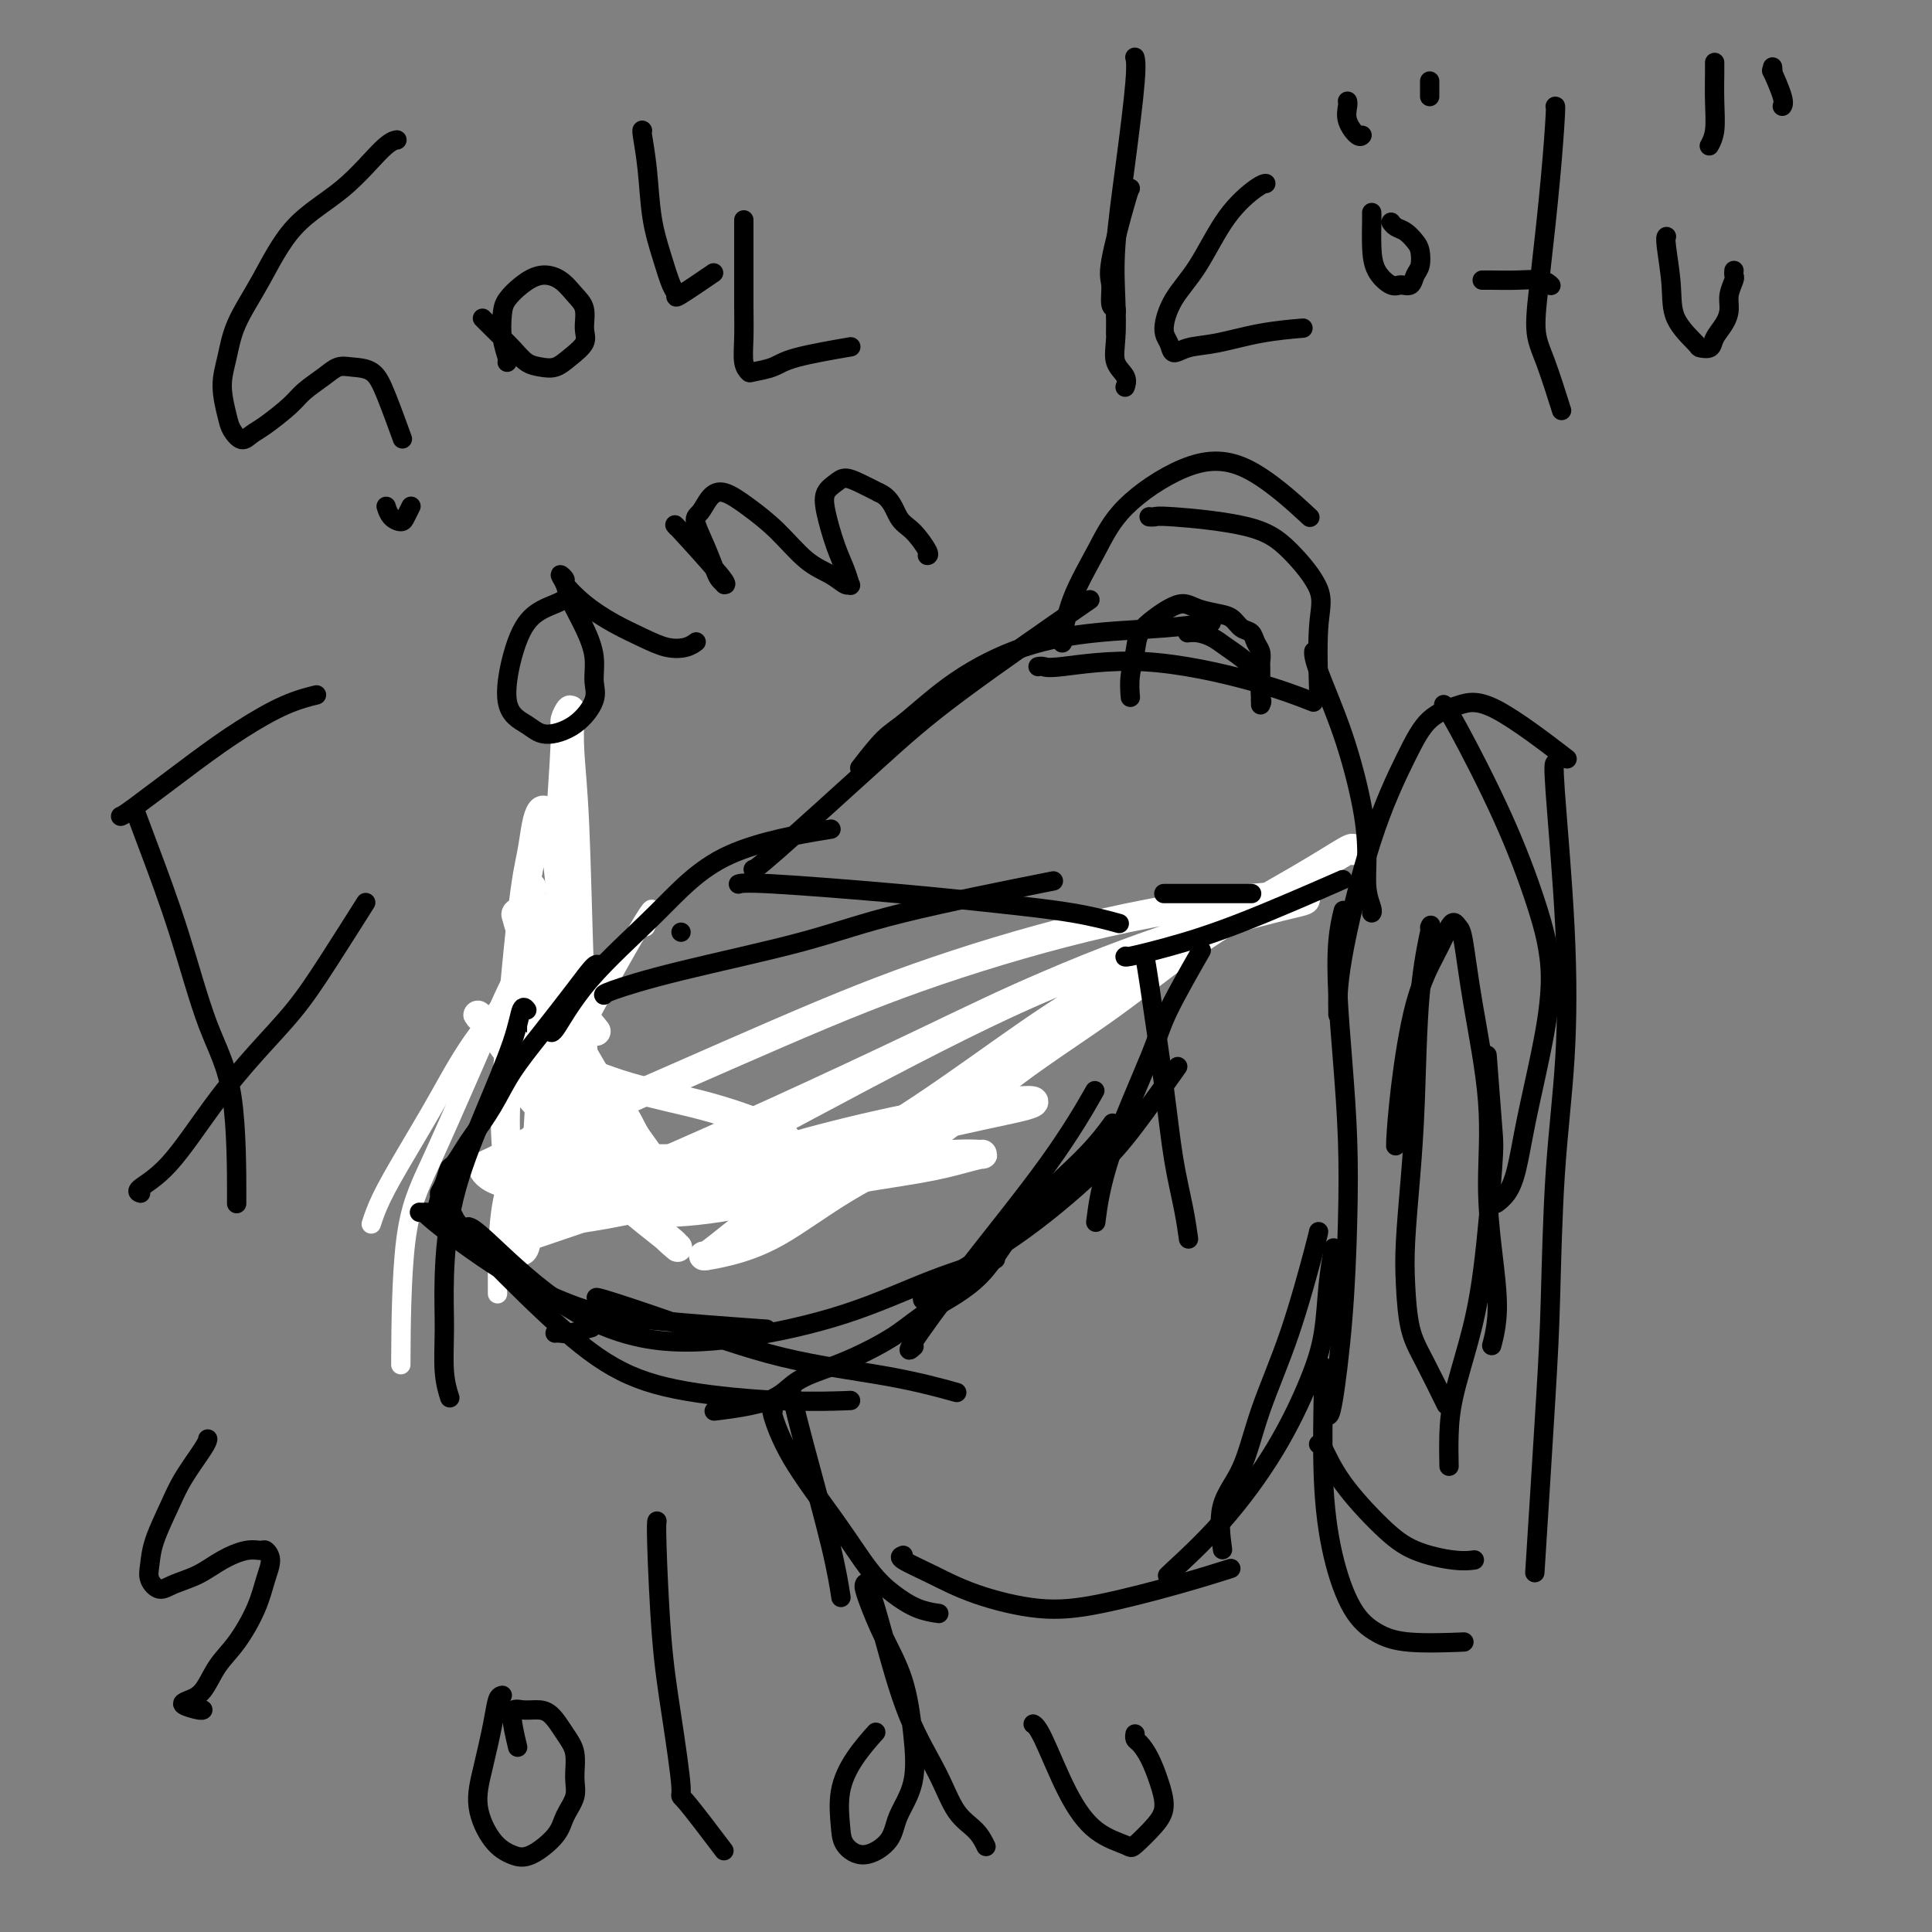 <svg viewBox='0 0 400 400' version='1.1' xmlns='http://www.w3.org/2000/svg' xmlns:xlink='http://www.w3.org/1999/xlink'><rect x="0" y="0" width="400" height="400" fill="#808080" stroke="none"/><g fill='none' stroke='#000000' stroke-width='6' stroke-linecap='round' stroke-linejoin='round'><path d='M119,183c-0.003,-0.008 -0.007,-0.016 0,0c0.007,0.016 0.023,0.057 0,0c-0.023,-0.057 -0.085,-0.212 0,0c0.085,0.212 0.318,0.789 0,2c-0.318,1.211 -1.185,3.054 -2,5c-0.815,1.946 -1.577,3.994 -2,6c-0.423,2.006 -0.505,3.971 -1,6c-0.495,2.029 -1.401,4.124 -2,6c-0.599,1.876 -0.891,3.534 -1,5c-0.109,1.466 -0.037,2.740 0,4c0.037,1.260 0.038,2.504 0,4c-0.038,1.496 -0.114,3.242 0,5c0.114,1.758 0.417,3.526 1,5c0.583,1.474 1.445,2.653 2,4c0.555,1.347 0.803,2.863 3,5c2.197,2.137 6.342,4.896 8,6c1.658,1.104 0.829,0.552 0,0'/><path d='M116,221c0.005,0.001 0.010,0.002 0,0c-0.010,-0.002 -0.036,-0.008 0,0c0.036,0.008 0.135,0.028 0,0c-0.135,-0.028 -0.504,-0.104 1,2c1.504,2.104 4.882,6.390 8,10c3.118,3.610 5.977,6.545 9,9c3.023,2.455 6.210,4.429 10,5c3.790,0.571 8.184,-0.261 13,-2c4.816,-1.739 10.054,-4.384 14,-6c3.946,-1.616 6.601,-2.204 11,-4c4.399,-1.796 10.543,-4.799 13,-6c2.457,-1.201 1.229,-0.601 0,0'/><path d='M152,241c0.000,0.001 0.001,0.002 0,0c-0.001,-0.002 -0.003,-0.006 0,0c0.003,0.006 0.012,0.022 0,0c-0.012,-0.022 -0.044,-0.084 1,0c1.044,0.084 3.162,0.312 8,0c4.838,-0.312 12.394,-1.163 19,-3c6.606,-1.837 12.262,-4.658 17,-8c4.738,-3.342 8.559,-7.205 12,-10c3.441,-2.795 6.503,-4.522 10,-7c3.497,-2.478 7.428,-5.708 9,-7c1.572,-1.292 0.786,-0.646 0,0'/></g>
<g fill='none' stroke='#FFFFFF' stroke-width='6' stroke-linecap='round' stroke-linejoin='round'><path d='M280,176c-0.004,0.008 -0.009,0.016 0,0c0.009,-0.016 0.030,-0.055 0,0c-0.030,0.055 -0.111,0.203 0,0c0.111,-0.203 0.415,-0.757 -1,0c-1.415,0.757 -4.547,2.825 -10,6c-5.453,3.175 -13.225,7.458 -20,12c-6.775,4.542 -12.552,9.345 -19,14c-6.448,4.655 -13.567,9.163 -20,14c-6.433,4.837 -12.180,10.004 -18,14c-5.820,3.996 -11.714,6.822 -17,10c-5.286,3.178 -9.966,6.709 -14,9c-4.034,2.291 -7.423,3.341 -10,4c-2.577,0.659 -4.343,0.926 -5,1c-0.657,0.074 -0.204,-0.044 0,0c0.204,0.044 0.158,0.250 3,-2c2.842,-2.250 8.573,-6.956 16,-12c7.427,-5.044 16.550,-10.427 25,-16c8.450,-5.573 16.226,-11.336 23,-16c6.774,-4.664 12.546,-8.227 17,-11c4.454,-2.773 7.590,-4.754 10,-6c2.410,-1.246 4.093,-1.758 5,-2c0.907,-0.242 1.037,-0.216 0,0c-1.037,0.216 -3.242,0.621 -8,2c-4.758,1.379 -12.070,3.731 -20,7c-7.930,3.269 -16.477,7.453 -26,12c-9.523,4.547 -20.021,9.455 -30,14c-9.979,4.545 -19.438,8.726 -27,12c-7.562,3.274 -13.225,5.643 -18,8c-4.775,2.357 -8.661,4.704 -11,6c-2.339,1.296 -3.130,1.541 -4,2c-0.870,0.459 -1.820,1.131 2,0c3.820,-1.131 12.410,-4.066 21,-7'/><path d='M124,251c11.251,-4.979 27.878,-13.925 43,-22c15.122,-8.075 28.740,-15.277 41,-21c12.260,-5.723 23.161,-9.967 32,-13c8.839,-3.033 15.616,-4.854 20,-6c4.384,-1.146 6.374,-1.616 8,-2c1.626,-0.384 2.886,-0.680 2,-1c-0.886,-0.320 -3.920,-0.663 -11,0c-7.080,0.663 -18.208,2.330 -30,5c-11.792,2.670 -24.248,6.341 -35,10c-10.752,3.659 -19.801,7.307 -33,13c-13.199,5.693 -30.548,13.431 -39,17c-8.452,3.569 -8.005,2.969 -10,4c-1.995,1.031 -6.430,3.692 -9,5c-2.570,1.308 -3.273,1.263 -3,2c0.273,0.737 1.521,2.254 5,3c3.479,0.746 9.187,0.719 18,0c8.813,-0.719 20.731,-2.129 32,-4c11.269,-1.871 21.889,-4.201 30,-6c8.111,-1.799 13.712,-3.067 18,-4c4.288,-0.933 7.263,-1.532 9,-2c1.737,-0.468 2.237,-0.804 2,-1c-0.237,-0.196 -1.209,-0.250 -4,0c-2.791,0.250 -7.399,0.806 -14,2c-6.601,1.194 -15.196,3.027 -23,5c-7.804,1.973 -14.818,4.088 -21,6c-6.182,1.912 -11.531,3.623 -15,5c-3.469,1.377 -5.060,2.422 -6,3c-0.940,0.578 -1.231,0.691 -1,1c0.231,0.309 0.985,0.814 4,1c3.015,0.186 8.290,0.053 15,-1c6.710,-1.053 14.855,-3.027 23,-5'/><path d='M172,245c7.151,-1.348 13.529,-2.219 18,-3c4.471,-0.781 7.037,-1.474 9,-2c1.963,-0.526 3.325,-0.887 4,-1c0.675,-0.113 0.663,0.021 0,0c-0.663,-0.021 -1.976,-0.198 -6,0c-4.024,0.198 -10.759,0.771 -19,2c-8.241,1.229 -17.987,3.114 -23,4c-5.013,0.886 -5.293,0.774 -11,2c-5.707,1.226 -16.841,3.791 -23,5c-6.159,1.209 -7.341,1.062 -8,1c-0.659,-0.062 -0.793,-0.039 -1,0c-0.207,0.039 -0.485,0.095 1,0c1.485,-0.095 4.734,-0.340 9,-1c4.266,-0.660 9.550,-1.736 15,-3c5.450,-1.264 11.067,-2.717 16,-4c4.933,-1.283 9.183,-2.396 12,-3c2.817,-0.604 4.200,-0.697 5,-1c0.800,-0.303 1.017,-0.814 1,-1c-0.017,-0.186 -0.268,-0.046 -2,0c-1.732,0.046 -4.946,-0.003 -9,0c-4.054,0.003 -8.947,0.057 -14,0c-5.053,-0.057 -10.264,-0.225 -15,0c-4.736,0.225 -8.996,0.845 -12,1c-3.004,0.155 -4.753,-0.154 -6,0c-1.247,0.154 -1.993,0.771 -2,1c-0.007,0.229 0.725,0.069 2,0c1.275,-0.069 3.093,-0.049 6,0c2.907,0.049 6.903,0.127 12,0c5.097,-0.127 11.295,-0.457 16,-1c4.705,-0.543 7.916,-1.298 10,-2c2.084,-0.702 3.042,-1.351 4,-2'/><path d='M161,237c2.498,-1.003 1.742,-1.509 1,-2c-0.742,-0.491 -1.469,-0.967 -4,-2c-2.531,-1.033 -6.867,-2.624 -12,-4c-5.133,-1.376 -11.064,-2.537 -16,-4c-4.936,-1.463 -8.877,-3.227 -12,-4c-3.123,-0.773 -5.428,-0.556 -7,0c-1.572,0.556 -2.410,1.450 -3,2c-0.590,0.550 -0.932,0.757 0,2c0.932,1.243 3.139,3.524 6,7c2.861,3.476 6.377,8.149 10,12c3.623,3.851 7.352,6.880 10,9c2.648,2.120 4.213,3.332 5,4c0.787,0.668 0.796,0.791 1,1c0.204,0.209 0.603,0.502 0,0c-0.603,-0.502 -2.208,-1.801 -4,-4c-1.792,-2.199 -3.770,-5.298 -6,-8c-2.230,-2.702 -4.713,-5.008 -7,-11c-2.287,-5.992 -4.378,-15.670 -6,-23c-1.622,-7.330 -2.775,-12.312 -4,-16c-1.225,-3.688 -2.522,-6.084 -3,-8c-0.478,-1.916 -0.139,-3.354 0,-4c0.139,-0.646 0.076,-0.500 0,0c-0.076,0.500 -0.167,1.354 0,2c0.167,0.646 0.592,1.084 1,3c0.408,1.916 0.800,5.311 1,11c0.200,5.689 0.209,13.672 0,21c-0.209,7.328 -0.636,13.999 -1,19c-0.364,5.001 -0.665,8.330 -1,11c-0.335,2.670 -0.706,4.680 -1,6c-0.294,1.320 -0.513,1.948 -1,2c-0.487,0.052 -1.244,-0.474 -2,-1'/><path d='M106,258c-0.414,-0.832 0.050,-3.414 0,-7c-0.050,-3.586 -0.613,-8.178 -1,-12c-0.387,-3.822 -0.598,-6.874 0,-16c0.598,-9.126 2.006,-24.327 3,-33c0.994,-8.673 1.576,-10.817 2,-13c0.424,-2.183 0.691,-4.404 1,-6c0.309,-1.596 0.660,-2.566 1,-3c0.340,-0.434 0.669,-0.330 1,0c0.331,0.330 0.664,0.888 1,2c0.336,1.112 0.674,2.780 1,5c0.326,2.220 0.639,4.992 1,9c0.361,4.008 0.770,9.251 1,15c0.230,5.749 0.282,12.004 1,18c0.718,5.996 2.101,11.731 3,16c0.899,4.269 1.315,7.070 2,9c0.685,1.930 1.638,2.989 2,4c0.362,1.011 0.132,1.972 0,2c-0.132,0.028 -0.168,-0.879 0,-2c0.168,-1.121 0.539,-2.458 0,-4c-0.539,-1.542 -1.987,-3.291 -3,-10c-1.013,-6.709 -1.591,-18.378 -2,-30c-0.409,-11.622 -0.650,-23.198 -1,-31c-0.350,-7.802 -0.811,-11.829 -1,-15c-0.189,-3.171 -0.107,-5.487 0,-7c0.107,-1.513 0.240,-2.222 0,-2c-0.240,0.222 -0.852,1.374 -1,2c-0.148,0.626 0.166,0.724 0,5c-0.166,4.276 -0.814,12.728 -1,17c-0.186,4.272 0.090,4.363 0,9c-0.090,4.637 -0.545,13.818 -1,23'/><path d='M115,203c-0.290,12.523 0.485,16.832 1,22c0.515,5.168 0.770,11.197 1,15c0.230,3.803 0.437,5.381 1,7c0.563,1.619 1.483,3.281 2,4c0.517,0.719 0.630,0.495 1,0c0.370,-0.495 0.997,-1.263 1,-3c0.003,-1.737 -0.617,-4.444 -1,-7c-0.383,-2.556 -0.529,-4.963 -1,-8c-0.471,-3.037 -1.266,-6.706 -2,-10c-0.734,-3.294 -1.405,-6.214 -2,-10c-0.595,-3.786 -1.112,-8.438 -2,-12c-0.888,-3.562 -2.146,-6.034 -3,-8c-0.854,-1.966 -1.305,-3.425 -2,-4c-0.695,-0.575 -1.635,-0.265 -2,0c-0.365,0.265 -0.154,0.486 0,1c0.154,0.514 0.253,1.321 1,3c0.747,1.679 2.143,4.228 4,8c1.857,3.772 4.176,8.765 7,14c2.824,5.235 6.153,10.710 9,15c2.847,4.290 5.213,7.393 7,10c1.787,2.607 2.996,4.716 4,6c1.004,1.284 1.802,1.742 2,2c0.198,0.258 -0.206,0.316 0,0c0.206,-0.316 1.022,-1.007 -1,-3c-2.022,-1.993 -6.882,-5.289 -9,-7c-2.118,-1.711 -1.493,-1.837 -3,-3c-1.507,-1.163 -5.146,-3.363 -8,-6c-2.854,-2.637 -4.922,-5.710 -7,-8c-2.078,-2.290 -4.165,-3.797 -6,-5c-1.835,-1.203 -3.417,-2.101 -5,-3'/><path d='M102,213c-6.025,-5.470 -1.586,-1.645 0,0c1.586,1.645 0.319,1.110 0,1c-0.319,-0.110 0.311,0.204 1,1c0.689,0.796 1.437,2.073 3,4c1.563,1.927 3.942,4.503 6,7c2.058,2.497 3.796,4.916 6,7c2.204,2.084 4.873,3.835 7,5c2.127,1.165 3.713,1.745 5,2c1.287,0.255 2.277,0.185 3,0c0.723,-0.185 1.180,-0.485 1,-1c-0.180,-0.515 -0.996,-1.246 -2,-3c-1.004,-1.754 -2.196,-4.531 -4,-7c-1.804,-2.469 -4.221,-4.629 -6,-7c-1.779,-2.371 -2.919,-4.952 -4,-7c-1.081,-2.048 -2.102,-3.563 -3,-5c-0.898,-1.437 -1.673,-2.795 -2,-4c-0.327,-1.205 -0.206,-2.255 0,-3c0.206,-0.745 0.497,-1.183 1,-1c0.503,0.183 1.217,0.987 2,2c0.783,1.013 1.634,2.234 3,4c1.366,1.766 3.247,4.076 4,5c0.753,0.924 0.376,0.462 0,0'/></g>
<g fill='none' stroke='#FFFFFF' stroke-width='4' stroke-linecap='round' stroke-linejoin='round'><path d='M112,196c0.000,0.001 0.001,0.001 0,0c-0.001,-0.001 -0.003,-0.005 0,0c0.003,0.005 0.012,0.018 0,0c-0.012,-0.018 -0.044,-0.068 0,0c0.044,0.068 0.166,0.255 0,1c-0.166,0.745 -0.618,2.049 -3,5c-2.382,2.951 -6.695,7.548 -10,12c-3.305,4.452 -5.604,8.759 -8,13c-2.396,4.241 -4.890,8.415 -7,12c-2.110,3.585 -3.837,6.581 -5,9c-1.163,2.419 -1.761,4.263 -2,5c-0.239,0.737 -0.120,0.369 0,0'/><path d='M106,203c-0.001,0.002 -0.003,0.004 0,0c0.003,-0.004 0.009,-0.012 0,0c-0.009,0.012 -0.034,0.046 0,0c0.034,-0.046 0.128,-0.172 0,0c-0.128,0.172 -0.479,0.642 -2,4c-1.521,3.358 -4.211,9.604 -7,16c-2.789,6.396 -5.675,12.941 -8,18c-2.325,5.059 -4.087,8.631 -5,16c-0.913,7.369 -0.975,18.534 -1,23c-0.025,4.466 -0.012,2.233 0,0'/><path d='M134,191c-0.318,0.758 -0.635,1.516 0,0c0.635,-1.516 2.223,-5.307 -1,0c-3.223,5.307 -11.256,19.712 -16,29c-4.744,9.288 -6.199,13.459 -8,17c-1.801,3.541 -3.946,6.453 -5,12c-1.054,5.547 -1.015,13.728 -1,17c0.015,3.272 0.008,1.636 0,0'/></g>
<g fill='none' stroke='#000000' stroke-width='4' stroke-linecap='round' stroke-linejoin='round'><path d='M124,200c0.000,0.000 0.000,0.001 0,0c-0.000,-0.001 -0.001,-0.003 0,0c0.001,0.003 0.005,0.012 0,0c-0.005,-0.012 -0.019,-0.046 0,0c0.019,0.046 0.070,0.173 0,0c-0.070,-0.173 -0.261,-0.646 -1,0c-0.739,0.646 -2.026,2.410 -4,5c-1.974,2.590 -4.636,6.005 -7,9c-2.364,2.995 -4.430,5.570 -6,8c-1.570,2.430 -2.644,4.715 -4,7c-1.356,2.285 -2.993,4.569 -4,6c-1.007,1.431 -1.384,2.009 -2,3c-0.616,0.991 -1.471,2.396 -2,3c-0.529,0.604 -0.733,0.408 -1,1c-0.267,0.592 -0.597,1.973 -1,3c-0.403,1.027 -0.879,1.701 -1,2c-0.121,0.299 0.112,0.225 0,1c-0.112,0.775 -0.569,2.401 -1,3c-0.431,0.599 -0.838,0.171 -1,0c-0.162,-0.171 -0.081,-0.086 0,0'/><path d='M109,209c0.006,0.009 0.013,0.017 0,0c-0.013,-0.017 -0.045,-0.060 0,0c0.045,0.060 0.167,0.223 0,0c-0.167,-0.223 -0.623,-0.833 -1,0c-0.377,0.833 -0.675,3.107 -2,7c-1.325,3.893 -3.676,9.404 -6,15c-2.324,5.596 -4.619,11.276 -6,17c-1.381,5.724 -1.848,11.492 -2,16c-0.152,4.508 0.011,7.755 0,11c-0.011,3.245 -0.195,6.489 0,9c0.195,2.511 0.770,4.289 1,5c0.230,0.711 0.115,0.356 0,0'/><path d='M87,251c-0.140,-0.007 -0.281,-0.014 0,0c0.281,0.014 0.983,0.048 1,0c0.017,-0.048 -0.650,-0.177 2,2c2.650,2.177 8.616,6.661 14,10c5.384,3.339 10.185,5.534 14,7c3.815,1.466 6.642,2.202 14,3c7.358,0.798 19.245,1.656 24,2c4.755,0.344 2.377,0.172 0,0'/><path d='M94,252c-0.089,-0.191 -0.177,-0.382 0,0c0.177,0.382 0.620,1.335 4,5c3.380,3.665 9.695,10.040 15,15c5.305,4.960 9.598,8.506 14,11c4.402,2.494 8.912,3.937 15,5c6.088,1.063 13.755,1.748 20,2c6.245,0.252 11.070,0.072 13,0c1.930,-0.072 0.965,-0.036 0,0'/><path d='M97,254c0.528,0.144 1.056,0.289 4,3c2.944,2.711 8.304,7.990 14,12c5.696,4.010 11.728,6.752 18,8c6.272,1.248 12.786,1.003 20,0c7.214,-1.003 15.130,-2.764 22,-5c6.870,-2.236 12.696,-4.948 18,-7c5.304,-2.052 10.087,-3.443 12,-4c1.913,-0.557 0.957,-0.278 0,0'/><path d='M189,279c0.215,-0.193 0.430,-0.386 0,0c-0.430,0.386 -1.505,1.352 0,-1c1.505,-2.352 5.589,-8.022 11,-15c5.411,-6.978 12.149,-15.263 17,-22c4.851,-6.737 7.815,-11.925 9,-14c1.185,-2.075 0.593,-1.038 0,0'/><path d='M191,269c-0.008,-0.034 -0.016,-0.068 0,0c0.016,0.068 0.058,0.237 0,0c-0.058,-0.237 -0.214,-0.882 3,-3c3.214,-2.118 9.798,-5.711 16,-10c6.202,-4.289 12.023,-9.273 16,-13c3.977,-3.727 6.109,-6.196 9,-10c2.891,-3.804 6.540,-8.944 8,-11c1.460,-2.056 0.730,-1.028 0,0'/><path d='M230,233c-0.099,0.138 -0.198,0.275 0,0c0.198,-0.275 0.694,-0.963 0,0c-0.694,0.963 -2.577,3.576 -6,7c-3.423,3.424 -8.384,7.658 -12,12c-3.616,4.342 -5.885,8.791 -9,12c-3.115,3.209 -7.074,5.179 -10,7c-2.926,1.821 -4.817,3.492 -7,5c-2.183,1.508 -4.657,2.853 -7,4c-2.343,1.147 -4.556,2.098 -7,3c-2.444,0.902 -5.119,1.757 -7,3c-1.881,1.243 -2.968,2.873 -6,4c-3.032,1.127 -8.009,1.751 -10,2c-1.991,0.249 -0.995,0.125 0,0'/><path d='M124,269c-0.055,-0.027 -0.109,-0.055 0,0c0.109,0.055 0.382,0.191 0,0c-0.382,-0.191 -1.418,-0.709 1,0c2.418,0.709 8.289,2.646 15,5c6.711,2.354 14.263,5.126 22,7c7.737,1.874 15.660,2.851 22,4c6.340,1.149 11.097,2.471 13,3c1.903,0.529 0.951,0.264 0,0'/><path d='M115,276c0.023,-0.002 0.045,-0.004 0,0c-0.045,0.004 -0.159,0.015 0,0c0.159,-0.015 0.589,-0.056 1,0c0.411,0.056 0.803,0.207 2,0c1.197,-0.207 3.199,-0.774 4,-1c0.801,-0.226 0.400,-0.113 0,0'/><path d='M164,287c-0.015,-0.001 -0.029,-0.003 0,0c0.029,0.003 0.103,0.009 0,0c-0.103,-0.009 -0.381,-0.033 0,2c0.381,2.033 1.422,6.122 3,12c1.578,5.878 3.694,13.544 5,19c1.306,5.456 1.802,8.702 2,10c0.198,1.298 0.099,0.649 0,0'/><path d='M160,292c0.061,0.073 0.122,0.147 0,0c-0.122,-0.147 -0.428,-0.514 0,1c0.428,1.514 1.590,4.910 4,9c2.410,4.090 6.068,8.875 9,13c2.932,4.125 5.136,7.589 7,10c1.864,2.411 3.386,3.770 5,5c1.614,1.230 3.319,2.331 5,3c1.681,0.669 3.337,0.905 4,1c0.663,0.095 0.331,0.047 0,0'/><path d='M273,255c-0.015,0.166 -0.029,0.332 -1,4c-0.971,3.668 -2.897,10.837 -5,17c-2.103,6.163 -4.381,11.320 -6,16c-1.619,4.680 -2.578,8.883 -4,12c-1.422,3.117 -3.306,5.147 -4,8c-0.694,2.853 -0.198,6.529 0,8c0.198,1.471 0.099,0.735 0,0'/><path d='M187,322c-0.492,0.180 -0.983,0.359 0,1c0.983,0.641 3.441,1.743 6,3c2.559,1.257 5.219,2.669 9,4c3.781,1.331 8.682,2.580 13,3c4.318,0.420 8.054,0.009 13,-1c4.946,-1.009 11.101,-2.618 16,-4c4.899,-1.382 8.543,-2.538 10,-3c1.457,-0.462 0.729,-0.231 0,0'/><path d='M242,326c0.114,-0.094 0.229,-0.188 0,0c-0.229,0.188 -0.801,0.659 1,-1c1.801,-1.659 5.974,-5.449 10,-10c4.026,-4.551 7.906,-9.865 11,-15c3.094,-5.135 5.404,-10.091 7,-14c1.596,-3.909 2.479,-6.769 3,-10c0.521,-3.231 0.679,-6.831 1,-10c0.321,-3.169 0.806,-5.905 1,-7c0.194,-1.095 0.097,-0.547 0,0'/><path d='M275,293c-0.060,-0.043 -0.121,-0.086 0,0c0.121,0.086 0.422,0.301 1,-3c0.578,-3.301 1.433,-10.118 2,-17c0.567,-6.882 0.844,-13.830 1,-20c0.156,-6.170 0.189,-11.563 0,-17c-0.189,-5.437 -0.600,-10.918 -1,-16c-0.400,-5.082 -0.788,-9.764 -1,-14c-0.212,-4.236 -0.250,-8.025 0,-11c0.250,-2.975 0.786,-5.136 1,-6c0.214,-0.864 0.107,-0.432 0,0'/><path d='M114,213c0.001,-0.015 0.001,-0.031 0,0c-0.001,0.031 -0.004,0.107 0,0c0.004,-0.107 0.013,-0.397 0,0c-0.013,0.397 -0.049,1.482 1,0c1.049,-1.482 3.185,-5.533 7,-10c3.815,-4.467 9.311,-9.352 14,-14c4.689,-4.648 8.570,-9.059 15,-12c6.430,-2.941 15.409,-4.412 19,-5c3.591,-0.588 1.796,-0.294 0,0'/><path d='M125,206c-0.000,-0.001 -0.001,-0.001 0,0c0.001,0.001 0.003,0.004 0,0c-0.003,-0.004 -0.012,-0.016 0,0c0.012,0.016 0.046,0.058 0,0c-0.046,-0.058 -0.172,-0.216 2,-1c2.172,-0.784 6.643,-2.193 14,-4c7.357,-1.807 17.601,-4.010 25,-6c7.399,-1.990 11.954,-3.767 21,-6c9.046,-2.233 22.585,-4.924 28,-6c5.415,-1.076 2.708,-0.538 0,0'/><path d='M153,183c0.037,-0.013 0.073,-0.026 0,0c-0.073,0.026 -0.256,0.089 0,0c0.256,-0.089 0.953,-0.332 7,0c6.047,0.332 17.446,1.238 26,2c8.554,0.762 14.262,1.379 20,2c5.738,0.621 11.506,1.244 16,2c4.494,0.756 7.712,1.645 9,2c1.288,0.355 0.644,0.178 0,0'/><path d='M233,198c-0.013,0.010 -0.026,0.020 0,0c0.026,-0.020 0.091,-0.070 0,0c-0.091,0.070 -0.336,0.259 1,0c1.336,-0.259 4.255,-0.966 8,-2c3.745,-1.034 8.316,-2.394 15,-5c6.684,-2.606 15.481,-6.459 19,-8c3.519,-1.541 1.759,-0.771 0,0'/><path d='M241,185c-0.038,0.000 -0.077,0.000 0,0c0.077,0.000 0.268,0.000 3,0c2.732,-0.000 8.005,0.000 11,0c2.995,0.000 3.713,0.000 4,0c0.287,0.000 0.144,0.000 0,0'/><path d='M237,198c-0.002,-0.010 -0.005,-0.021 0,0c0.005,0.021 0.017,0.073 0,0c-0.017,-0.073 -0.065,-0.272 0,0c0.065,0.272 0.242,1.016 1,6c0.758,4.984 2.098,14.208 3,21c0.902,6.792 1.365,11.150 2,15c0.635,3.850 1.440,7.190 2,10c0.560,2.810 0.874,5.088 1,6c0.126,0.912 0.063,0.456 0,0'/><path d='M248,198c0.617,-1.077 1.233,-2.154 0,0c-1.233,2.154 -4.317,7.538 -6,11c-1.683,3.462 -1.967,5.000 -4,10c-2.033,5.000 -5.817,13.462 -8,20c-2.183,6.538 -2.767,11.154 -3,13c-0.233,1.846 -0.117,0.923 0,0'/><path d='M141,193c0.000,0.000 0.000,0.000 0,0c0.000,0.000 0.000,0.000 0,0c0.000,0.000 0.000,0.000 0,0c0.000,0.000 -0.000,0.000 0,0c0.000,0.000 0.000,0.000 0,0c0.000,0.000 0.000,0.000 0,0'/><path d='M156,180c-0.054,-0.008 -0.109,-0.015 0,0c0.109,0.015 0.380,0.054 5,-4c4.620,-4.054 13.589,-12.200 20,-18c6.411,-5.800 10.265,-9.254 18,-15c7.735,-5.746 19.353,-13.785 24,-17c4.647,-3.215 2.324,-1.608 0,0'/><path d='M178,159c1.763,-2.275 3.525,-4.550 5,-6c1.475,-1.450 2.662,-2.076 5,-4c2.338,-1.924 5.825,-5.146 10,-8c4.175,-2.854 9.036,-5.339 14,-7c4.964,-1.661 10.032,-2.497 15,-3c4.968,-0.503 9.838,-0.674 14,-1c4.162,-0.326 7.618,-0.807 9,-1c1.382,-0.193 0.691,-0.096 0,0'/><path d='M215,138c-0.006,0.001 -0.013,0.002 0,0c0.013,-0.002 0.045,-0.007 0,0c-0.045,0.007 -0.166,0.027 0,0c0.166,-0.027 0.620,-0.101 1,0c0.380,0.101 0.685,0.378 4,0c3.315,-0.378 9.641,-1.411 17,-1c7.359,0.411 15.750,2.264 22,4c6.250,1.736 10.357,3.353 12,4c1.643,0.647 0.821,0.323 0,0'/><path d='M272,135c-0.002,0.043 -0.004,0.087 0,0c0.004,-0.087 0.016,-0.304 0,0c-0.016,0.304 -0.058,1.130 1,4c1.058,2.870 3.215,7.785 5,13c1.785,5.215 3.196,10.732 4,15c0.804,4.268 1.000,7.287 1,10c0.000,2.713 -0.196,5.119 0,7c0.196,1.881 0.783,3.237 1,4c0.217,0.763 0.062,0.932 0,1c-0.062,0.068 -0.031,0.034 0,0'/><path d='M220,133c-0.001,0.001 -0.001,0.002 0,0c0.001,-0.002 0.004,-0.009 0,0c-0.004,0.009 -0.014,0.032 0,0c0.014,-0.032 0.052,-0.119 0,0c-0.052,0.119 -0.192,0.442 0,-1c0.192,-1.442 0.718,-4.651 2,-8c1.282,-3.349 3.319,-6.840 5,-10c1.681,-3.160 3.006,-5.990 6,-9c2.994,-3.010 7.658,-6.198 12,-8c4.342,-1.802 8.361,-2.216 13,0c4.639,2.216 9.897,7.062 12,9c2.103,1.938 1.052,0.969 0,0'/><path d='M238,107c0.002,0.000 0.004,0.000 0,0c-0.004,-0.000 -0.013,-0.001 0,0c0.013,0.001 0.049,0.005 0,0c-0.049,-0.005 -0.182,-0.017 0,0c0.182,0.017 0.681,0.065 1,0c0.319,-0.065 0.460,-0.241 4,0c3.540,0.241 10.479,0.900 15,2c4.521,1.100 6.623,2.640 9,5c2.377,2.360 5.029,5.540 6,8c0.971,2.460 0.261,4.201 0,8c-0.261,3.799 -0.075,9.657 0,12c0.075,2.343 0.037,1.172 0,0'/><path d='M246,131c-0.001,0.000 -0.002,0.000 0,0c0.002,-0.000 0.005,-0.001 0,0c-0.005,0.001 -0.020,0.003 0,0c0.020,-0.003 0.076,-0.010 0,0c-0.076,0.010 -0.284,0.036 0,0c0.284,-0.036 1.060,-0.134 2,0c0.940,0.134 2.046,0.502 3,1c0.954,0.498 1.758,1.128 3,2c1.242,0.872 2.921,1.988 4,3c1.079,1.012 1.557,1.922 2,3c0.443,1.078 0.851,2.324 1,3c0.149,0.676 0.040,0.783 0,1c-0.040,0.217 -0.011,0.543 0,1c0.011,0.457 0.003,1.046 0,1c-0.003,-0.046 -0.001,-0.727 0,-1c0.001,-0.273 0.000,-0.136 0,0'/><path d='M261,145c0.464,1.043 0.124,-0.350 0,-1c-0.124,-0.650 -0.033,-0.555 0,-1c0.033,-0.445 0.009,-1.428 0,-2c-0.009,-0.572 -0.001,-0.734 0,-1c0.001,-0.266 -0.003,-0.637 0,-1c0.003,-0.363 0.013,-0.717 0,-1c-0.013,-0.283 -0.048,-0.494 0,-1c0.048,-0.506 0.179,-1.305 0,-2c-0.179,-0.695 -0.669,-1.285 -1,-2c-0.331,-0.715 -0.504,-1.553 -1,-2c-0.496,-0.447 -1.315,-0.502 -2,-1c-0.685,-0.498 -1.236,-1.437 -2,-2c-0.764,-0.563 -1.740,-0.748 -3,-1c-1.260,-0.252 -2.803,-0.571 -4,-1c-1.197,-0.429 -2.047,-0.969 -3,-1c-0.953,-0.031 -2.011,0.448 -3,1c-0.989,0.552 -1.911,1.178 -3,2c-1.089,0.822 -2.344,1.839 -3,3c-0.656,1.161 -0.712,2.466 -1,4c-0.288,1.534 -0.808,3.298 -1,5c-0.192,1.702 -0.055,3.344 0,4c0.055,0.656 0.027,0.328 0,0'/><path d='M277,210c-0.005,-0.058 -0.011,-0.116 0,0c0.011,0.116 0.038,0.407 0,-1c-0.038,-1.407 -0.139,-4.513 1,-11c1.139,-6.487 3.520,-16.356 6,-24c2.480,-7.644 5.059,-13.062 7,-17c1.941,-3.938 3.244,-6.395 5,-8c1.756,-1.605 3.966,-2.358 6,-3c2.034,-0.642 3.894,-1.173 8,1c4.106,2.173 10.459,7.049 13,9c2.541,1.951 1.271,0.975 0,0'/><path d='M299,146c-0.008,-0.010 -0.017,-0.020 0,0c0.017,0.020 0.058,0.071 0,0c-0.058,-0.071 -0.217,-0.264 0,0c0.217,0.264 0.810,0.984 3,5c2.190,4.016 5.978,11.329 9,18c3.022,6.671 5.277,12.699 7,18c1.723,5.301 2.915,9.875 3,15c0.085,5.125 -0.937,10.803 -2,16c-1.063,5.197 -2.166,9.915 -3,14c-0.834,4.085 -1.399,7.538 -2,10c-0.601,2.462 -1.239,3.932 -2,5c-0.761,1.068 -1.646,1.734 -2,2c-0.354,0.266 -0.177,0.133 0,0'/><path d='M322,158c-0.212,0.038 -0.424,0.077 0,6c0.424,5.923 1.485,17.731 2,28c0.515,10.269 0.484,18.999 0,27c-0.484,8.001 -1.423,15.274 -2,24c-0.577,8.726 -0.794,18.906 -1,26c-0.206,7.094 -0.402,11.102 -1,21c-0.598,9.898 -1.600,25.685 -2,32c-0.400,6.315 -0.200,3.157 0,0'/><path d='M274,283c0.037,0.481 0.073,0.961 0,5c-0.073,4.039 -0.256,11.636 0,18c0.256,6.364 0.949,11.495 2,16c1.051,4.505 2.458,8.384 4,11c1.542,2.616 3.217,3.969 5,5c1.783,1.031 3.672,1.739 7,2c3.328,0.261 8.094,0.075 10,0c1.906,-0.075 0.953,-0.037 0,0'/><path d='M273,299c0.171,-0.133 0.341,-0.267 1,1c0.659,1.267 1.806,3.933 4,7c2.194,3.067 5.436,6.535 8,9c2.564,2.465 4.450,3.929 7,5c2.550,1.071 5.763,1.750 8,2c2.237,0.250 3.496,0.071 4,0c0.504,-0.071 0.252,-0.036 0,0'/><path d='M296,192c0.202,-0.488 0.404,-0.976 0,1c-0.404,1.976 -1.415,6.415 -2,13c-0.585,6.585 -0.743,15.317 -1,22c-0.257,6.683 -0.611,11.318 -1,16c-0.389,4.682 -0.811,9.410 -1,13c-0.189,3.590 -0.145,6.042 0,9c0.145,2.958 0.389,6.422 1,9c0.611,2.578 1.588,4.271 3,7c1.412,2.729 3.261,6.494 4,8c0.739,1.506 0.370,0.753 0,0'/><path d='M289,237c0.014,-0.102 0.027,-0.204 0,0c-0.027,0.204 -0.095,0.714 0,-1c0.095,-1.714 0.354,-5.653 1,-11c0.646,-5.347 1.679,-12.103 3,-17c1.321,-4.897 2.932,-7.936 4,-10c1.068,-2.064 1.595,-3.153 2,-4c0.405,-0.847 0.687,-1.452 1,-2c0.313,-0.548 0.656,-1.039 1,-1c0.344,0.039 0.690,0.608 1,1c0.310,0.392 0.583,0.605 1,3c0.417,2.395 0.978,6.970 2,13c1.022,6.030 2.505,13.515 3,20c0.495,6.485 0.003,11.970 0,17c-0.003,5.030 0.484,9.606 1,14c0.516,4.394 1.062,8.606 1,12c-0.062,3.394 -0.732,5.970 -1,7c-0.268,1.030 -0.134,0.515 0,0'/><path d='M308,220c-0.102,-1.343 -0.204,-2.685 0,0c0.204,2.685 0.713,9.398 1,13c0.287,3.602 0.350,4.092 0,9c-0.350,4.908 -1.113,14.234 -2,21c-0.887,6.766 -1.898,10.973 -3,15c-1.102,4.027 -2.295,7.873 -3,11c-0.705,3.127 -0.920,5.534 -1,8c-0.080,2.466 -0.023,4.990 0,6c0.023,1.010 0.011,0.505 0,0'/><path d='M82,29c0.166,-0.029 0.331,-0.058 0,0c-0.331,0.058 -1.160,0.204 -3,2c-1.840,1.796 -4.692,5.242 -8,8c-3.308,2.758 -7.073,4.830 -10,8c-2.927,3.170 -5.016,7.440 -7,11c-1.984,3.560 -3.864,6.409 -5,9c-1.136,2.591 -1.528,4.923 -2,7c-0.472,2.077 -1.025,3.899 -1,6c0.025,2.101 0.626,4.482 1,6c0.374,1.518 0.519,2.173 1,3c0.481,0.827 1.296,1.824 2,2c0.704,0.176 1.298,-0.470 2,-1c0.702,-0.530 1.514,-0.944 3,-2c1.486,-1.056 3.646,-2.752 5,-4c1.354,-1.248 1.903,-2.046 3,-3c1.097,-0.954 2.743,-2.063 4,-3c1.257,-0.937 2.124,-1.703 3,-2c0.876,-0.297 1.762,-0.124 3,0c1.238,0.124 2.827,0.198 4,1c1.173,0.802 1.931,2.331 3,5c1.069,2.669 2.448,6.477 3,8c0.552,1.523 0.276,0.762 0,0'/><path d='M80,105c0.001,0.004 0.002,0.007 0,0c-0.002,-0.007 -0.008,-0.026 0,0c0.008,0.026 0.029,0.096 0,0c-0.029,-0.096 -0.109,-0.359 0,0c0.109,0.359 0.408,1.339 1,2c0.592,0.661 1.478,1.002 2,1c0.522,-0.002 0.679,-0.347 1,-1c0.321,-0.653 0.806,-1.615 1,-2c0.194,-0.385 0.097,-0.192 0,0'/><path d='M100,66c0.002,0.002 0.005,0.005 0,0c-0.005,-0.005 -0.017,-0.017 0,0c0.017,0.017 0.062,0.064 0,0c-0.062,-0.064 -0.232,-0.238 0,0c0.232,0.238 0.866,0.888 2,2c1.134,1.112 2.767,2.685 4,4c1.233,1.315 2.065,2.371 3,3c0.935,0.629 1.973,0.830 3,1c1.027,0.170 2.042,0.310 3,0c0.958,-0.310 1.859,-1.069 3,-2c1.141,-0.931 2.522,-2.035 3,-3c0.478,-0.965 0.053,-1.791 0,-3c-0.053,-1.209 0.264,-2.802 0,-4c-0.264,-1.198 -1.111,-2.000 -2,-3c-0.889,-1.000 -1.821,-2.198 -3,-3c-1.179,-0.802 -2.604,-1.209 -4,-1c-1.396,0.209 -2.763,1.033 -4,2c-1.237,0.967 -2.346,2.077 -3,3c-0.654,0.923 -0.855,1.659 -1,3c-0.145,1.341 -0.235,3.287 0,5c0.235,1.713 0.794,3.192 1,4c0.206,0.808 0.059,0.945 0,1c-0.059,0.055 -0.029,0.027 0,0'/><path d='M133,27c-0.007,-0.009 -0.014,-0.017 0,0c0.014,0.017 0.048,0.060 0,0c-0.048,-0.060 -0.178,-0.223 0,1c0.178,1.223 0.665,3.833 1,7c0.335,3.167 0.518,6.891 1,10c0.482,3.109 1.262,5.603 2,8c0.738,2.397 1.435,4.698 2,6c0.565,1.302 0.997,1.607 1,2c0.003,0.393 -0.422,0.875 1,0c1.422,-0.875 4.692,-3.107 6,-4c1.308,-0.893 0.654,-0.446 0,0'/><path d='M154,46c-0.000,-0.039 -0.000,-0.077 0,0c0.000,0.077 0.000,0.270 0,0c-0.000,-0.270 -0.001,-1.001 0,0c0.001,1.001 0.004,3.736 0,7c-0.004,3.264 -0.015,7.057 0,10c0.015,2.943 0.055,5.035 0,7c-0.055,1.965 -0.206,3.803 0,5c0.206,1.197 0.768,1.753 1,2c0.232,0.247 0.134,0.185 1,0c0.866,-0.185 2.696,-0.493 4,-1c1.304,-0.507 2.082,-1.213 5,-2c2.918,-0.787 7.977,-1.653 10,-2c2.023,-0.347 1.012,-0.173 0,0'/><path d='M234,39c0.002,-0.001 0.003,-0.001 0,0c-0.003,0.001 -0.011,0.004 0,0c0.011,-0.004 0.040,-0.015 0,0c-0.040,0.015 -0.151,0.056 -1,3c-0.849,2.944 -2.438,8.792 -3,12c-0.562,3.208 -0.098,3.776 0,5c0.098,1.224 -0.170,3.105 0,4c0.170,0.895 0.778,0.804 1,1c0.222,0.196 0.060,0.680 0,1c-0.060,0.320 -0.016,0.478 0,1c0.016,0.522 0.004,1.410 0,2c-0.004,0.590 -0.001,0.883 0,1c0.001,0.117 0.001,0.059 0,0'/><path d='M235,12c-0.003,-0.012 -0.006,-0.024 0,0c0.006,0.024 0.022,0.085 0,0c-0.022,-0.085 -0.083,-0.315 0,0c0.083,0.315 0.310,1.174 0,5c-0.310,3.826 -1.157,10.617 -2,17c-0.843,6.383 -1.682,12.357 -2,17c-0.318,4.643 -0.113,7.955 0,11c0.113,3.045 0.135,5.821 0,8c-0.135,2.179 -0.428,3.759 0,5c0.428,1.241 1.577,2.142 2,3c0.423,0.858 0.121,1.674 0,2c-0.121,0.326 -0.060,0.163 0,0'/><path d='M262,38c-0.022,0.000 -0.045,0.000 0,0c0.045,-0.000 0.157,-0.001 0,0c-0.157,0.001 -0.583,0.003 -2,1c-1.417,0.997 -3.827,2.991 -6,6c-2.173,3.009 -4.111,7.035 -6,10c-1.889,2.965 -3.728,4.868 -5,7c-1.272,2.132 -1.975,4.492 -2,6c-0.025,1.508 0.628,2.163 1,3c0.372,0.837 0.462,1.856 1,2c0.538,0.144 1.526,-0.589 3,-1c1.474,-0.411 3.436,-0.502 6,-1c2.564,-0.498 5.729,-1.403 9,-2c3.271,-0.597 6.649,-0.885 8,-1c1.351,-0.115 0.676,-0.058 0,0'/><path d='M284,44c0.009,0.406 0.019,0.812 0,2c-0.019,1.188 -0.065,3.157 0,5c0.065,1.843 0.241,3.559 1,5c0.759,1.441 2.102,2.605 3,3c0.898,0.395 1.352,0.019 2,0c0.648,-0.019 1.492,0.319 2,0c0.508,-0.319 0.680,-1.293 1,-2c0.320,-0.707 0.787,-1.145 1,-2c0.213,-0.855 0.173,-2.128 0,-3c-0.173,-0.872 -0.477,-1.344 -1,-2c-0.523,-0.656 -1.264,-1.495 -2,-2c-0.736,-0.505 -1.467,-0.674 -2,-1c-0.533,-0.326 -0.866,-0.807 -1,-1c-0.134,-0.193 -0.067,-0.096 0,0'/><path d='M279,21c-0.014,-0.047 -0.028,-0.093 0,0c0.028,0.093 0.099,0.326 0,1c-0.099,0.674 -0.367,1.789 0,3c0.367,1.211 1.368,2.518 2,3c0.632,0.482 0.895,0.138 1,0c0.105,-0.138 0.053,-0.069 0,0'/><path d='M296,17c0.000,-0.196 0.000,-0.393 0,0c0.000,0.393 0.000,1.375 0,2c0.000,0.625 0.000,0.893 0,1c0.000,0.107 0.000,0.054 0,0'/><path d='M322,22c-0.017,0.037 -0.034,0.074 0,0c0.034,-0.074 0.119,-0.259 0,2c-0.119,2.259 -0.441,6.960 -1,13c-0.559,6.040 -1.354,13.417 -2,19c-0.646,5.583 -1.142,9.373 -1,12c0.142,2.627 0.923,4.092 2,7c1.077,2.908 2.451,7.259 3,9c0.549,1.741 0.275,0.870 0,0'/><path d='M307,58c-0.111,0.002 -0.222,0.004 0,0c0.222,-0.004 0.778,-0.015 2,0c1.222,0.015 3.111,0.056 5,0c1.889,-0.056 3.778,-0.207 5,0c1.222,0.207 1.778,0.774 2,1c0.222,0.226 0.111,0.113 0,0'/><path d='M345,49c0.002,-0.002 0.004,-0.004 0,0c-0.004,0.004 -0.015,0.015 0,0c0.015,-0.015 0.057,-0.057 0,0c-0.057,0.057 -0.213,0.211 0,2c0.213,1.789 0.796,5.213 1,8c0.204,2.787 0.028,4.938 1,7c0.972,2.062 3.090,4.036 4,5c0.910,0.964 0.612,0.918 1,1c0.388,0.082 1.462,0.290 2,0c0.538,-0.290 0.540,-1.079 1,-2c0.460,-0.921 1.377,-1.973 2,-3c0.623,-1.027 0.952,-2.030 1,-3c0.048,-0.970 -0.183,-1.906 0,-3c0.183,-1.094 0.781,-2.345 1,-3c0.219,-0.655 0.059,-0.715 0,-1c-0.059,-0.285 -0.017,-0.796 0,-1c0.017,-0.204 0.008,-0.102 0,0'/><path d='M355,13c-0.000,-0.006 -0.000,-0.012 0,0c0.000,0.012 0.001,0.044 0,0c-0.001,-0.044 -0.004,-0.162 0,0c0.004,0.162 0.015,0.604 0,2c-0.015,1.396 -0.056,3.745 0,6c0.056,2.255 0.207,4.415 0,6c-0.207,1.585 -0.774,2.596 -1,3c-0.226,0.404 -0.113,0.202 0,0'/><path d='M367,14c-0.001,-0.011 -0.002,-0.021 0,0c0.002,0.021 0.008,0.075 0,0c-0.008,-0.075 -0.030,-0.279 0,0c0.030,0.279 0.113,1.042 0,1c-0.113,-0.042 -0.422,-0.887 0,0c0.422,0.887 1.575,3.508 2,5c0.425,1.492 0.121,1.855 0,2c-0.121,0.145 -0.061,0.073 0,0'/><path d='M104,351c-0.357,0.078 -0.715,0.156 -1,1c-0.285,0.844 -0.499,2.453 -1,5c-0.501,2.547 -1.290,6.030 -2,9c-0.710,2.970 -1.339,5.425 -1,8c0.339,2.575 1.648,5.270 3,7c1.352,1.730 2.748,2.493 4,3c1.252,0.507 2.359,0.756 4,0c1.641,-0.756 3.814,-2.516 5,-4c1.186,-1.484 1.384,-2.692 2,-4c0.616,-1.308 1.648,-2.714 2,-4c0.352,-1.286 0.022,-2.450 0,-4c-0.022,-1.550 0.262,-3.487 0,-5c-0.262,-1.513 -1.070,-2.604 -2,-4c-0.930,-1.396 -1.983,-3.098 -3,-4c-1.017,-0.902 -1.999,-1.004 -3,-1c-1.001,0.004 -2.021,0.115 -3,0c-0.979,-0.115 -1.917,-0.454 -2,1c-0.083,1.454 0.691,4.701 1,6c0.309,1.299 0.155,0.649 0,0'/><path d='M136,315c-0.005,0.023 -0.010,0.047 0,0c0.010,-0.047 0.036,-0.164 0,0c-0.036,0.164 -0.132,0.609 0,5c0.132,4.391 0.492,12.726 1,19c0.508,6.274 1.164,10.485 2,16c0.836,5.515 1.853,12.334 2,15c0.147,2.666 -0.576,1.179 1,3c1.576,1.821 5.450,6.949 7,9c1.550,2.051 0.775,1.026 0,0'/><path d='M181,359c0.026,-0.029 0.052,-0.058 0,0c-0.052,0.058 -0.182,0.203 0,0c0.182,-0.203 0.677,-0.753 0,0c-0.677,0.753 -2.525,2.810 -4,5c-1.475,2.190 -2.578,4.513 -3,7c-0.422,2.487 -0.165,5.140 0,7c0.165,1.860 0.237,2.928 1,4c0.763,1.072 2.216,2.147 4,2c1.784,-0.147 3.899,-1.516 5,-3c1.101,-1.484 1.186,-3.083 2,-5c0.814,-1.917 2.355,-4.151 3,-7c0.645,-2.849 0.393,-6.311 0,-10c-0.393,-3.689 -0.929,-7.604 -2,-11c-1.071,-3.396 -2.678,-6.272 -4,-9c-1.322,-2.728 -2.361,-5.309 -3,-7c-0.639,-1.691 -0.879,-2.491 -1,-3c-0.121,-0.509 -0.122,-0.726 0,-1c0.122,-0.274 0.366,-0.604 1,1c0.634,1.604 1.657,5.142 3,10c1.343,4.858 3.004,11.036 5,16c1.996,4.964 4.325,8.714 6,12c1.675,3.286 2.696,6.108 4,8c1.304,1.892 2.889,2.856 4,4c1.111,1.144 1.746,2.470 2,3c0.254,0.530 0.127,0.265 0,0'/><path d='M214,357c0.002,0.001 0.004,0.002 0,0c-0.004,-0.002 -0.015,-0.009 0,0c0.015,0.009 0.056,0.032 0,0c-0.056,-0.032 -0.207,-0.121 0,0c0.207,0.121 0.774,0.452 2,3c1.226,2.548 3.112,7.312 5,11c1.888,3.688 3.778,6.301 6,8c2.222,1.699 4.775,2.483 6,3c1.225,0.517 1.121,0.767 2,0c0.879,-0.767 2.740,-2.552 4,-4c1.260,-1.448 1.917,-2.559 2,-4c0.083,-1.441 -0.409,-3.213 -1,-5c-0.591,-1.787 -1.283,-3.589 -2,-5c-0.717,-1.411 -1.460,-2.430 -2,-3c-0.540,-0.570 -0.876,-0.692 -1,-1c-0.124,-0.308 -0.035,-0.802 0,-1c0.035,-0.198 0.018,-0.099 0,0'/><path d='M28,168c0.732,1.953 1.464,3.907 3,8c1.536,4.093 3.876,10.326 6,17c2.124,6.674 4.033,13.789 6,19c1.967,5.211 3.991,8.518 5,15c1.009,6.482 1.003,16.138 1,20c-0.003,3.862 -0.001,1.931 0,0'/><path d='M29,247c-0.033,-0.011 -0.067,-0.021 0,0c0.067,0.021 0.234,0.074 0,0c-0.234,-0.074 -0.868,-0.274 0,-1c0.868,-0.726 3.239,-1.979 6,-5c2.761,-3.021 5.911,-7.809 9,-12c3.089,-4.191 6.118,-7.783 9,-11c2.882,-3.217 5.618,-6.058 8,-9c2.382,-2.942 4.411,-5.984 7,-10c2.589,-4.016 5.740,-9.004 7,-11c1.260,-1.996 0.630,-0.998 0,0'/><path d='M25,169c0.011,-0.000 0.022,-0.000 0,0c-0.022,0.000 -0.076,0.001 0,0c0.076,-0.001 0.284,-0.004 3,-2c2.716,-1.996 7.940,-5.985 12,-9c4.060,-3.015 6.954,-5.056 10,-7c3.046,-1.944 6.243,-3.793 9,-5c2.757,-1.207 5.073,-1.774 6,-2c0.927,-0.226 0.463,-0.113 0,0'/><path d='M117,124c0.131,-0.078 0.263,-0.156 0,0c-0.263,0.156 -0.920,0.544 -2,1c-1.080,0.456 -2.584,0.978 -4,2c-1.416,1.022 -2.743,2.544 -4,6c-1.257,3.456 -2.445,8.847 -2,12c0.445,3.153 2.521,4.067 4,5c1.479,0.933 2.359,1.886 4,2c1.641,0.114 4.043,-0.610 6,-2c1.957,-1.390 3.470,-3.447 4,-5c0.530,-1.553 0.077,-2.604 0,-4c-0.077,-1.396 0.223,-3.139 0,-5c-0.223,-1.861 -0.969,-3.840 -2,-6c-1.031,-2.160 -2.346,-4.501 -3,-6c-0.654,-1.499 -0.648,-2.155 -1,-3c-0.352,-0.845 -1.061,-1.878 -1,-2c0.061,-0.122 0.893,0.666 1,1c0.107,0.334 -0.510,0.212 0,1c0.510,0.788 2.146,2.485 4,4c1.854,1.515 3.926,2.847 6,4c2.074,1.153 4.150,2.127 6,3c1.850,0.873 3.475,1.646 5,2c1.525,0.354 2.949,0.287 4,0c1.051,-0.287 1.729,-0.796 2,-1c0.271,-0.204 0.136,-0.102 0,0'/><path d='M140,109c-0.033,-0.039 -0.065,-0.077 0,0c0.065,0.077 0.229,0.270 0,0c-0.229,-0.270 -0.849,-1.003 1,1c1.849,2.003 6.167,6.743 8,9c1.833,2.257 1.179,2.030 1,2c-0.179,-0.030 0.116,0.136 0,0c-0.116,-0.136 -0.642,-0.573 -1,-1c-0.358,-0.427 -0.549,-0.842 -1,-2c-0.451,-1.158 -1.161,-3.058 -2,-5c-0.839,-1.942 -1.808,-3.924 -2,-5c-0.192,-1.076 0.393,-1.245 1,-2c0.607,-0.755 1.235,-2.095 2,-3c0.765,-0.905 1.667,-1.376 3,-1c1.333,0.376 3.096,1.597 5,3c1.904,1.403 3.950,2.988 6,5c2.050,2.012 4.105,4.450 6,6c1.895,1.550 3.630,2.211 5,3c1.370,0.789 2.376,1.705 3,2c0.624,0.295 0.868,-0.031 1,0c0.132,0.031 0.153,0.419 0,0c-0.153,-0.419 -0.480,-1.646 -1,-3c-0.520,-1.354 -1.234,-2.837 -2,-5c-0.766,-2.163 -1.584,-5.008 -2,-7c-0.416,-1.992 -0.429,-3.130 0,-4c0.429,-0.870 1.301,-1.470 2,-2c0.699,-0.530 1.227,-0.989 2,-1c0.773,-0.011 1.792,0.425 3,1c1.208,0.575 2.604,1.287 4,2'/><path d='M182,102c2.474,1.011 3.160,3.539 4,5c0.840,1.461 1.833,1.856 3,3c1.167,1.144 2.506,3.039 3,4c0.494,0.961 0.141,0.989 0,1c-0.141,0.011 -0.071,0.006 0,0'/><path d='M43,298c-0.003,0.022 -0.005,0.043 0,0c0.005,-0.043 0.019,-0.151 0,0c-0.019,0.151 -0.071,0.561 -1,2c-0.929,1.439 -2.734,3.908 -4,6c-1.266,2.092 -1.994,3.809 -3,6c-1.006,2.191 -2.290,4.858 -3,7c-0.710,2.142 -0.844,3.760 -1,5c-0.156,1.240 -0.332,2.102 0,3c0.332,0.898 1.173,1.830 2,2c0.827,0.170 1.640,-0.423 3,-1c1.360,-0.577 3.267,-1.137 5,-2c1.733,-0.863 3.292,-2.031 5,-3c1.708,-0.969 3.565,-1.741 5,-2c1.435,-0.259 2.447,-0.004 3,0c0.553,0.004 0.648,-0.243 1,0c0.352,0.243 0.961,0.976 1,2c0.039,1.024 -0.492,2.340 -1,4c-0.508,1.660 -0.993,3.663 -2,6c-1.007,2.337 -2.535,5.007 -4,7c-1.465,1.993 -2.865,3.308 -4,5c-1.135,1.692 -2.003,3.760 -3,5c-0.997,1.240 -2.124,1.653 -3,2c-0.876,0.347 -1.503,0.629 -1,1c0.503,0.371 2.135,0.831 3,1c0.865,0.169 0.961,0.048 1,0c0.039,-0.048 0.019,-0.024 0,0'/></g>
</svg>